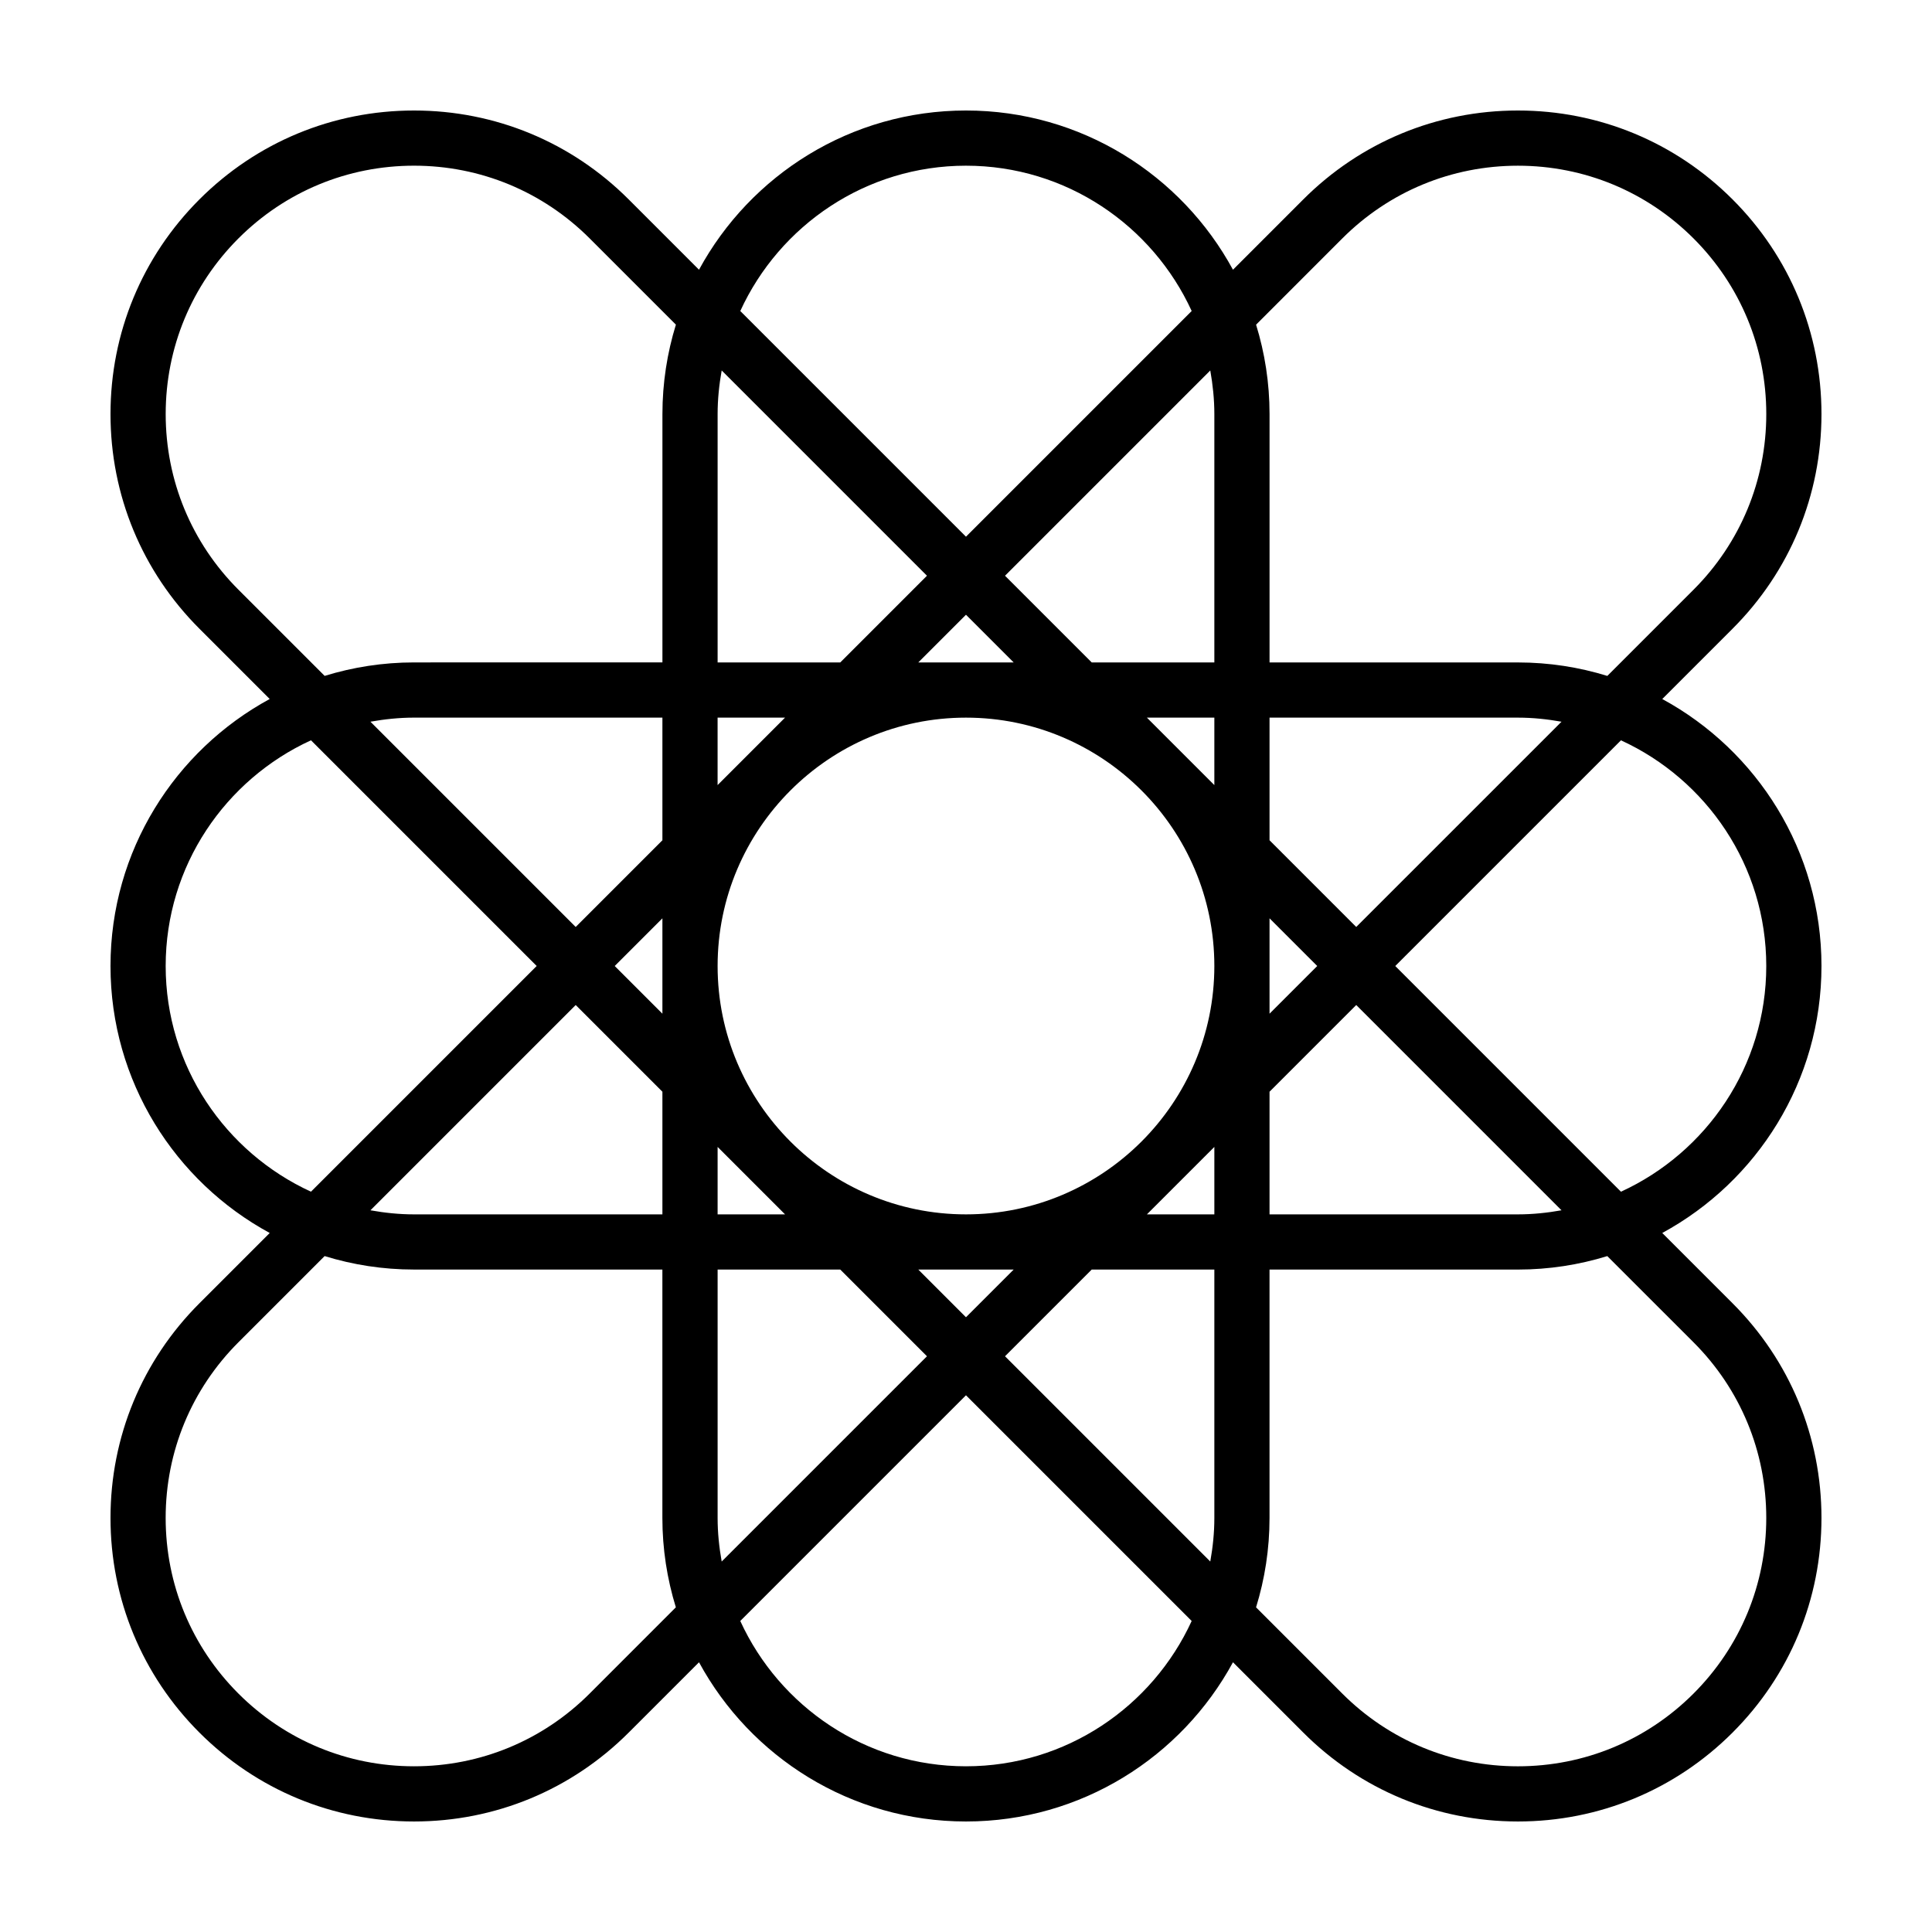 <?xml version="1.0" encoding="UTF-8"?>
<!-- The Best Svg Icon site in the world: iconSvg.co, Visit us! https://iconsvg.co -->
<svg fill="#000000" width="800px" height="800px" version="1.1" viewBox="144 144 512 512" xmlns="http://www.w3.org/2000/svg">
 <path d="m626.71 400c0-30.52-17.086-57.125-42.195-70.754l18.633-18.633c15.199-15.191 23.562-35.395 23.562-56.883s-8.367-41.691-23.562-56.883c-15.191-15.195-35.395-23.562-56.883-23.562s-41.691 8.367-56.883 23.562l-18.633 18.633c-13.629-25.109-40.23-42.195-70.75-42.195s-57.125 17.086-70.754 42.195l-18.633-18.633c-15.191-15.195-35.395-23.562-56.883-23.562s-41.688 8.367-56.883 23.562c-15.195 15.195-23.562 35.395-23.562 56.883s8.367 41.691 23.562 56.883l18.629 18.629c-25.105 13.633-42.191 40.234-42.191 70.758 0 30.52 17.086 57.125 42.195 70.754l-18.633 18.633c-15.195 15.188-23.562 35.391-23.562 56.879s8.367 41.691 23.562 56.883c15.195 15.199 35.395 23.562 56.883 23.562s41.691-8.367 56.883-23.562l18.633-18.633c13.629 25.109 40.23 42.195 70.754 42.195 30.52 0 57.121-17.086 70.754-42.195l18.633 18.633c15.188 15.199 35.391 23.562 56.879 23.562s41.691-8.367 56.883-23.562c15.199-15.191 23.562-35.395 23.562-56.883s-8.367-41.691-23.562-56.883l-18.633-18.633c25.109-13.629 42.195-40.23 42.195-70.75zm-126.99-192.81c12.434-12.434 28.957-19.277 46.543-19.277 17.582 0 34.109 6.848 46.543 19.277 12.434 12.434 19.277 28.961 19.277 46.543s-6.848 34.109-19.277 46.543l-22.848 22.848c-7.496-2.316-15.449-3.57-23.691-3.57l-65.824-0.004v-65.82c0-8.242-1.258-16.199-3.57-23.691zm-34.984 350.63-54.398-54.398 22.977-22.977h32.5v65.82c0.004 3.949-0.41 7.797-1.078 11.555zm-130.56-11.555v-65.82h32.5l22.977 22.977-54.398 54.398c-0.668-3.758-1.078-7.606-1.078-11.555zm1.078-304.09 54.398 54.398-22.977 22.977h-32.5v-65.82c0-3.949 0.41-7.797 1.078-11.555zm130.56 11.555v65.82h-32.5l-22.977-22.977 54.398-54.398c0.664 3.758 1.078 7.606 1.078 11.555zm-65.82 212.09c-36.293 0-65.82-29.523-65.82-65.82 0-36.293 29.527-65.82 65.82-65.82 36.297 0 65.82 29.527 65.82 65.82s-29.527 65.82-65.82 65.82zm47.945-131.64h17.875v17.875zm-35.309-14.629h-25.273l12.637-12.637zm-60.586 14.629-17.875 17.875v-17.875zm-32.5 32.5-22.977 22.977-54.398-54.398c3.758-0.668 7.606-1.082 11.555-1.082h65.82zm0 20.684v25.273l-12.637-12.637zm0 45.953v32.5l-65.82 0.004c-3.949 0-7.797-0.41-11.555-1.082l54.398-54.398zm14.629 14.629 17.875 17.875h-17.875zm53.184 32.5h25.273l-12.637 12.637zm60.582-14.625 17.875-17.875v17.875zm32.5-32.504 22.977-22.977 54.398 54.398c-3.758 0.668-7.606 1.082-11.555 1.082h-65.82zm0-20.68v-25.273l12.637 12.637zm0-45.957v-32.5h65.82c3.949 0 7.797 0.41 11.555 1.082l-54.398 54.395zm-80.445-178.77c26.543 0 49.41 15.824 59.812 38.508l-59.812 59.812-59.812-59.809c10.402-22.684 33.27-38.512 59.812-38.512zm-192.81 112.36c-12.434-12.434-19.277-28.961-19.277-46.543s6.848-34.109 19.277-46.543c12.434-12.434 28.961-19.277 46.543-19.277s34.109 6.848 46.543 19.277l22.848 22.848c-2.312 7.496-3.57 15.449-3.57 23.691v65.82l-65.824 0.004c-8.246 0-16.199 1.258-23.691 3.57zm-19.281 99.727c0-26.543 15.824-49.41 38.508-59.812l59.812 59.812-59.812 59.812c-22.68-10.402-38.508-33.27-38.508-59.812zm112.36 192.81c-12.434 12.434-28.961 19.277-46.543 19.277s-34.109-6.848-46.543-19.277c-12.434-12.434-19.277-28.957-19.277-46.543 0-17.582 6.848-34.109 19.277-46.543l22.848-22.848c7.492 2.316 15.449 3.57 23.691 3.57h65.82v65.82c0 8.242 1.258 16.199 3.57 23.691zm99.727 19.277c-26.543 0-49.41-15.824-59.812-38.508l59.812-59.812 59.812 59.812c-10.402 22.684-33.27 38.508-59.812 38.508zm192.81-112.36c12.434 12.434 19.277 28.957 19.277 46.543 0 17.582-6.848 34.109-19.277 46.543-12.434 12.434-28.957 19.277-46.543 19.277-17.582 0-34.109-6.848-46.543-19.277l-22.848-22.848c2.316-7.496 3.57-15.449 3.57-23.691v-65.824h65.82c8.242 0 16.199-1.258 23.691-3.57zm-19.23-39.91-59.812-59.812 59.812-59.812c22.684 10.398 38.508 33.27 38.508 59.812s-15.824 49.41-38.508 59.812z"/>
</svg>